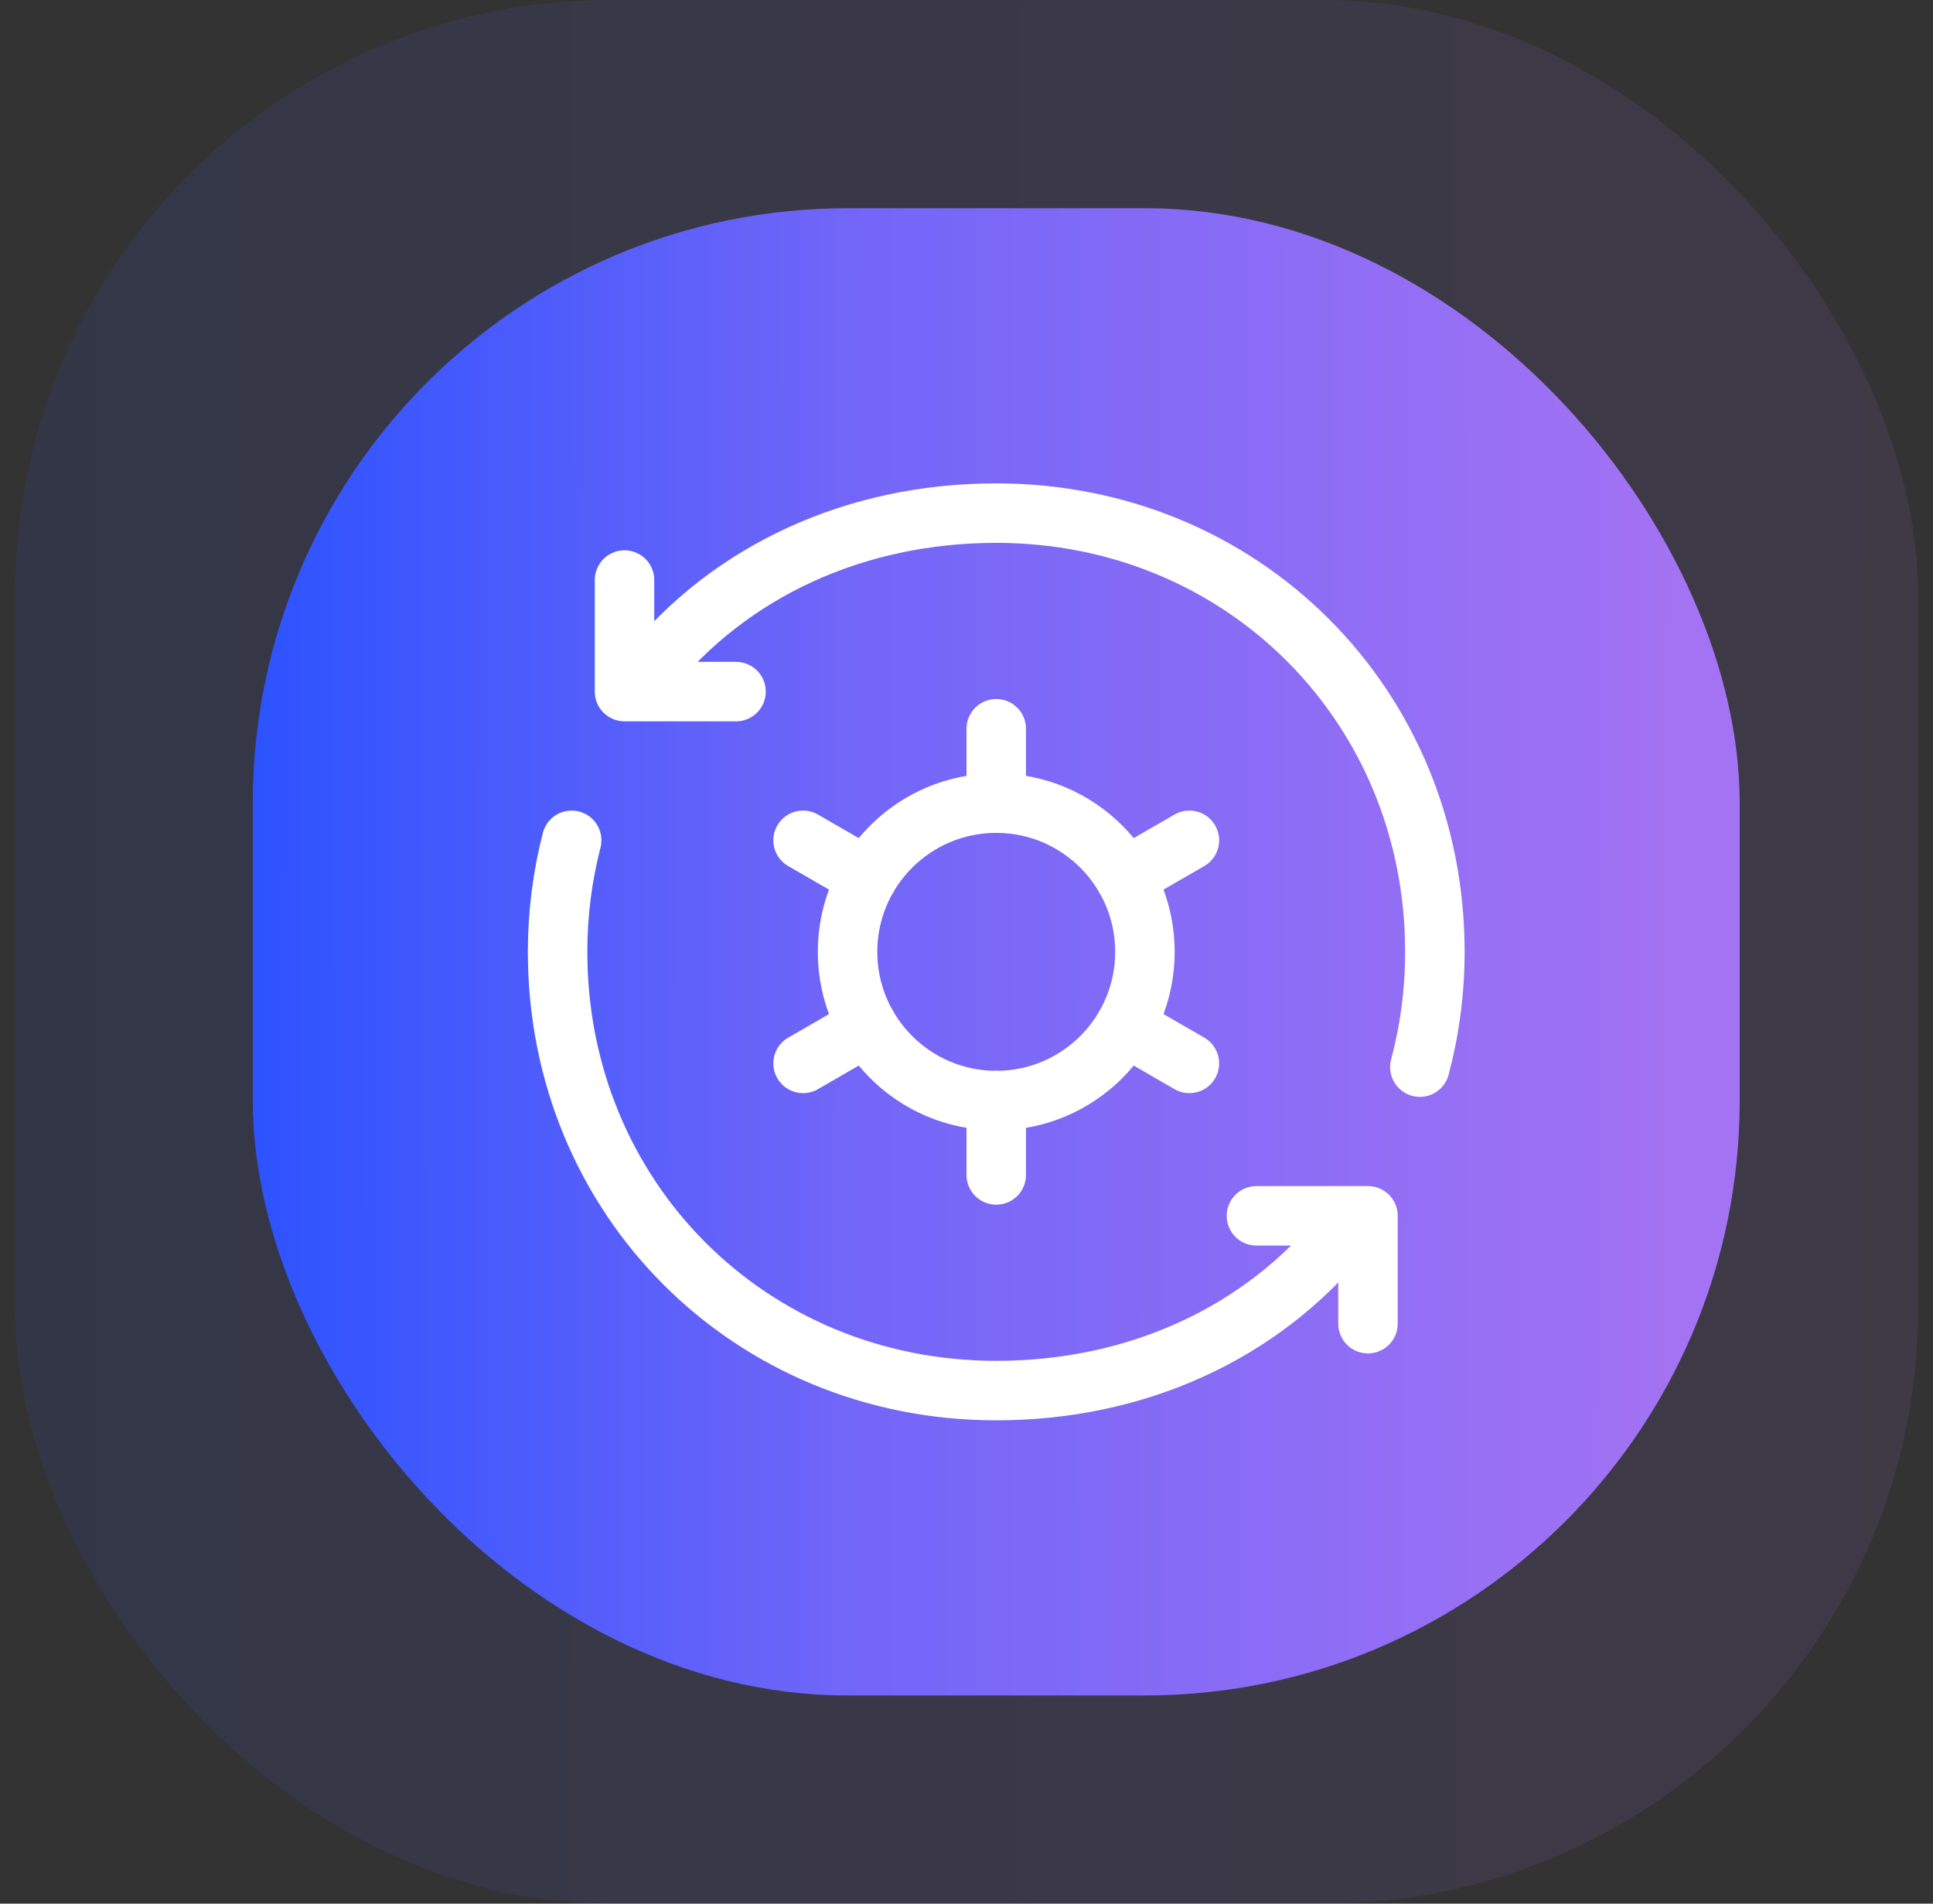 <?xml version="1.0" encoding="UTF-8"?>
<svg xmlns="http://www.w3.org/2000/svg" width="65" height="64" viewBox="0 0 65 64" fill="none">
  <rect x="0" y="0" width="65" height="64" fill="#333333" stroke="none"/>
  <rect x="0.5" y="0.001" width="64" height="64" rx="20" fill="url(#paint0_linear_7054_17694)" fill-opacity="0.1"></rect>
  <rect x="8.5" y="7.001" width="50" height="50" rx="20" fill="url(#paint1_linear_7054_17694)"></rect>
  <g clip-path="url(#clip0_7054_17694)">
    <path d="M33.5 37.001C36.261 37.001 38.5 34.762 38.5 32.001C38.5 29.24 36.261 27.001 33.5 27.001C30.739 27.001 28.5 29.24 28.5 32.001C28.5 34.762 30.739 37.001 33.5 37.001Z" stroke="white" stroke-width="2" stroke-miterlimit="10" stroke-linecap="round" stroke-linejoin="round"></path>
    <path d="M33.5 24.501V27.001" stroke="white" stroke-width="2" stroke-miterlimit="10" stroke-linecap="round" stroke-linejoin="round"></path>
    <path d="M33.5 39.501V37.001" stroke="white" stroke-width="2" stroke-miterlimit="10" stroke-linecap="round" stroke-linejoin="round"></path>
    <path d="M27.005 28.251L29.17 29.501" stroke="white" stroke-width="2" stroke-miterlimit="10" stroke-linecap="round" stroke-linejoin="round"></path>
    <path d="M39.995 35.751L37.83 34.501" stroke="white" stroke-width="2" stroke-miterlimit="10" stroke-linecap="round" stroke-linejoin="round"></path>
    <path d="M27.005 35.751L29.17 34.501" stroke="white" stroke-width="2" stroke-miterlimit="10" stroke-linecap="round" stroke-linejoin="round"></path>
    <path d="M39.995 28.251L37.83 29.501" stroke="white" stroke-width="2" stroke-miterlimit="10" stroke-linecap="round" stroke-linejoin="round"></path>
    <path d="M21.814 22.596C24.563 19.184 28.776 17.251 33.5 17.251C41.784 17.251 48.25 23.717 48.25 32.001C48.25 33.341 48.074 34.639 47.745 35.876" stroke="white" stroke-width="2" stroke-miterlimit="10" stroke-linecap="round" stroke-linejoin="round"></path>
    <path d="M45.186 41.405C42.437 44.818 38.223 46.751 33.5 46.751C25.216 46.751 18.75 40.285 18.75 32.001C18.75 30.706 18.914 29.45 19.223 28.251" stroke="white" stroke-width="2" stroke-miterlimit="10" stroke-linecap="round" stroke-linejoin="round"></path>
    <path d="M21 19.501V23.251H24.75" stroke="white" stroke-width="2" stroke-miterlimit="10" stroke-linecap="round" stroke-linejoin="round"></path>
    <path d="M42.25 40.876H46V44.501" stroke="white" stroke-width="2" stroke-miterlimit="10" stroke-linecap="round" stroke-linejoin="round"></path>
  </g>
  <defs>
    <linearGradient id="paint0_linear_7054_17694" x1="0.5" y1="4.501" x2="62.747" y2="4.597" gradientUnits="userSpaceOnUse">
      <stop stop-color="#2C53FF"></stop>
      <stop offset="0.413" stop-color="#7266F8"></stop>
      <stop offset="1" stop-color="#A473F3"></stop>
    </linearGradient>
    <linearGradient id="paint1_linear_7054_17694" x1="8.5" y1="10.517" x2="57.131" y2="10.592" gradientUnits="userSpaceOnUse">
      <stop stop-color="#2C53FF"></stop>
      <stop offset="0.413" stop-color="#7266F8"></stop>
      <stop offset="1" stop-color="#A473F3"></stop>
    </linearGradient>
    <clipPath id="clip0_7054_17694">
      <rect width="32" height="32" fill="white" transform="translate(17.5 16.001)"></rect>
    </clipPath>
  </defs>
</svg>
